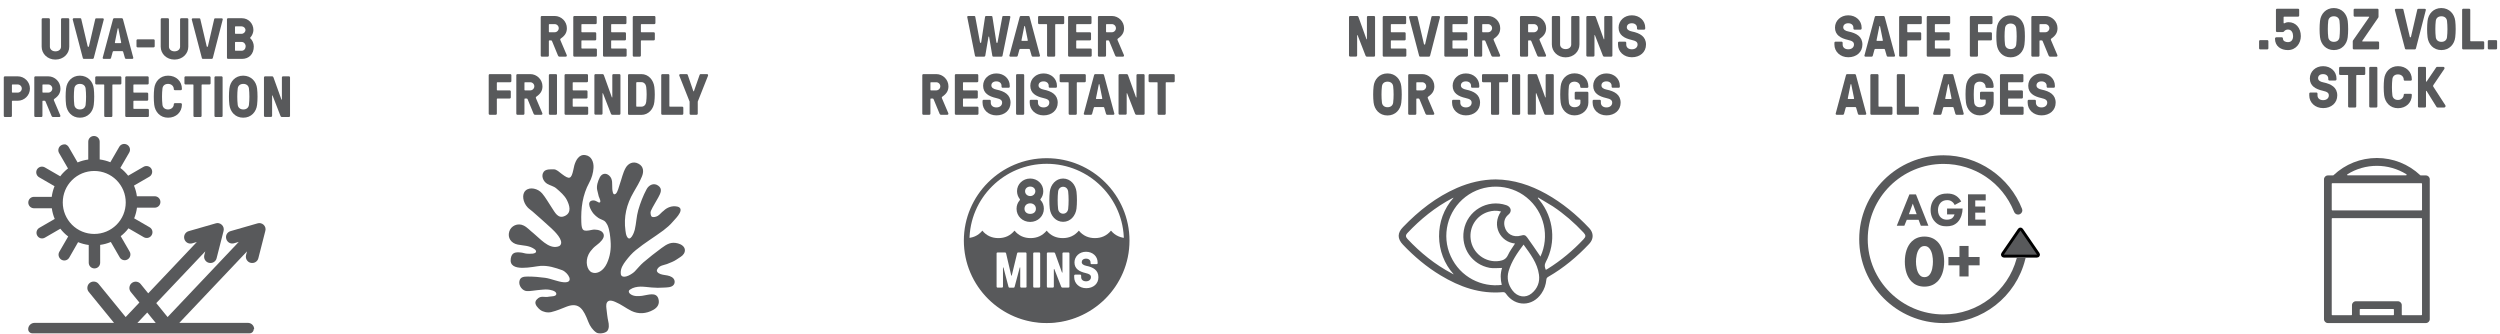 <?xml version="1.0" encoding="utf-8"?>
<!-- Generator: Adobe Illustrator 27.7.0, SVG Export Plug-In . SVG Version: 6.00 Build 0)  -->
<svg version="1.1" id="Layer_1" xmlns="http://www.w3.org/2000/svg" xmlns:xlink="http://www.w3.org/1999/xlink" x="0px" y="0px"
	 viewBox="0 0 258.08 34.43" style="enable-background:new 0 0 258.08 34.43;" xml:space="preserve">
<style type="text/css">
	.st0{fill:#58595B;}
	.st1{fill:none;stroke:#000000;stroke-width:0.3;stroke-miterlimit:10;}
</style>
<g>
	<path class="st0" d="M101.59,5.85h-0.83c-0.05,0-0.1-0.03-0.11-0.09l-0.8-3.99c-0.01-0.06,0.02-0.12,0.12-0.12h0.6
		c0.05,0,0.1,0.02,0.11,0.09l0.49,2.64c0.01,0.03,0.02,0.04,0.04,0.04h0.04c0.02,0,0.04-0.01,0.04-0.04l0.4-2.64
		c0.01-0.06,0.06-0.09,0.11-0.09h0.54c0.05,0,0.1,0.03,0.11,0.09l0.41,2.64c0.01,0.03,0.02,0.04,0.04,0.04h0.04
		c0.02,0,0.04-0.01,0.04-0.04l0.49-2.64c0.01-0.07,0.06-0.09,0.11-0.09h0.6c0.1,0,0.13,0.06,0.12,0.12l-0.81,3.99
		c-0.01,0.06-0.06,0.09-0.11,0.09h-0.83c-0.05,0-0.1-0.03-0.11-0.09l-0.33-1.95c-0.01-0.05-0.07-0.05-0.07,0l-0.33,1.95
		C101.69,5.82,101.64,5.85,101.59,5.85z"/>
	<path class="st0" d="M106.32,5.14c-0.01-0.05-0.04-0.09-0.09-0.09h-0.91c-0.05,0-0.08,0.04-0.09,0.09l-0.17,0.62
		c-0.01,0.05-0.06,0.09-0.11,0.09h-0.63c-0.1,0-0.13-0.07-0.12-0.12l1.07-3.99c0.01-0.05,0.06-0.09,0.11-0.09h0.8
		c0.05,0,0.1,0.04,0.11,0.09l1.07,3.99c0.01,0.05-0.02,0.12-0.12,0.12h-0.63c-0.05,0-0.1-0.04-0.11-0.09L106.32,5.14z M106.1,4.15
		l-0.29-1.44c-0.01-0.02-0.01-0.02-0.03-0.02h-0.01c-0.02,0-0.02,0.01-0.03,0.02l-0.29,1.44c-0.01,0.05,0.01,0.07,0.05,0.07h0.55
		C106.09,4.21,106.11,4.19,106.1,4.15z"/>
	<path class="st0" d="M108.93,2.55v3.18c0,0.07-0.05,0.12-0.12,0.12h-0.6c-0.07,0-0.12-0.05-0.12-0.12V2.55
		c0-0.04-0.02-0.06-0.06-0.06h-0.75c-0.07,0-0.12-0.05-0.12-0.12v-0.6c0-0.07,0.05-0.12,0.12-0.12h2.46c0.07,0,0.12,0.05,0.12,0.12
		v0.6c0,0.07-0.05,0.12-0.12,0.12h-0.75C108.96,2.49,108.93,2.51,108.93,2.55z"/>
	<path class="st0" d="M111.1,4.95c0,0.04,0.02,0.06,0.06,0.06h1.42c0.07,0,0.12,0.05,0.12,0.12v0.6c0,0.07-0.05,0.12-0.12,0.12h-2.2
		c-0.07,0-0.12-0.05-0.12-0.12V1.77c0-0.07,0.05-0.12,0.12-0.12h2.18c0.07,0,0.12,0.05,0.12,0.12v0.6c0,0.07-0.05,0.12-0.12,0.12
		h-1.4c-0.04,0-0.06,0.02-0.06,0.06v0.72c0,0.04,0.02,0.06,0.06,0.06h1.35c0.07,0,0.12,0.05,0.12,0.12v0.6
		c0,0.07-0.05,0.12-0.12,0.12h-1.35c-0.04,0-0.06,0.02-0.06,0.06V4.95z"/>
	<path class="st0" d="M114.24,4.17c-0.04,0-0.06,0.02-0.06,0.06v1.5c0,0.07-0.05,0.12-0.12,0.12h-0.6c-0.07,0-0.12-0.05-0.12-0.12
		V1.77c0-0.07,0.05-0.12,0.12-0.12h1.32c0.69,0,1.26,0.57,1.26,1.26c0,0.46-0.2,0.77-0.62,1.06c-0.08,0.06-0.08,0.11-0.04,0.2
		l0.64,1.5c0.04,0.09,0.01,0.18-0.11,0.18h-0.62c-0.1,0-0.14-0.05-0.17-0.12l-0.61-1.48c-0.01-0.03-0.04-0.08-0.11-0.08H114.24z
		 M114.24,2.49c-0.04,0-0.06,0.02-0.06,0.06v0.72c0,0.04,0.02,0.06,0.06,0.06h0.54c0.23,0,0.42-0.19,0.42-0.42
		c0-0.23-0.19-0.42-0.42-0.42H114.24z"/>
</g>
<g>
	<path class="st0" d="M96.11,10.17c-0.04,0-0.06,0.02-0.06,0.06v1.5c0,0.07-0.05,0.12-0.12,0.12h-0.6c-0.07,0-0.12-0.05-0.12-0.12
		V7.77c0-0.07,0.05-0.12,0.12-0.12h1.32c0.69,0,1.26,0.57,1.26,1.26c0,0.46-0.2,0.77-0.62,1.06c-0.08,0.06-0.08,0.11-0.04,0.2
		l0.64,1.5c0.04,0.09,0.01,0.18-0.11,0.18h-0.62c-0.1,0-0.14-0.05-0.17-0.12l-0.61-1.48c-0.01-0.03-0.04-0.08-0.11-0.08H96.11z
		 M96.11,8.49c-0.04,0-0.06,0.02-0.06,0.06v0.72c0,0.04,0.02,0.06,0.06,0.06h0.54c0.23,0,0.42-0.19,0.42-0.42
		c0-0.23-0.19-0.42-0.42-0.42H96.11z"/>
	<path class="st0" d="M99.41,10.95c0,0.04,0.02,0.06,0.06,0.06h1.42c0.07,0,0.12,0.05,0.12,0.12v0.6c0,0.07-0.05,0.12-0.12,0.12
		h-2.2c-0.07,0-0.12-0.05-0.12-0.12V7.77c0-0.07,0.05-0.12,0.12-0.12h2.18c0.07,0,0.12,0.05,0.12,0.12v0.6
		c0,0.07-0.05,0.12-0.12,0.12h-1.4c-0.04,0-0.06,0.02-0.06,0.06v0.72c0,0.04,0.02,0.06,0.06,0.06h1.35c0.07,0,0.12,0.05,0.12,0.12
		v0.6c0,0.07-0.05,0.12-0.12,0.12h-1.35c-0.04,0-0.06,0.02-0.06,0.06V10.95z"/>
	<path class="st0" d="M102.83,10.12c-0.75-0.17-1.34-0.5-1.34-1.27c0-0.71,0.58-1.27,1.37-1.27c0.8,0,1.38,0.56,1.38,1.27v0.09
		c0,0.07-0.05,0.12-0.12,0.12h-0.61c-0.07,0-0.12-0.05-0.12-0.12V8.85c0-0.24-0.19-0.45-0.53-0.45c-0.34,0-0.52,0.18-0.52,0.42
		c0,0.23,0.22,0.37,0.53,0.43c0.83,0.17,1.45,0.52,1.45,1.35c0,0.78-0.61,1.31-1.46,1.31c-0.83,0-1.43-0.58-1.43-1.31v-0.18
		c0-0.07,0.05-0.12,0.12-0.12h0.61c0.07,0,0.12,0.05,0.12,0.12v0.18c0,0.28,0.21,0.49,0.58,0.49c0.36,0,0.59-0.21,0.59-0.49
		C103.45,10.34,103.28,10.22,102.83,10.12z"/>
	<path class="st0" d="M105.73,11.73c0,0.07-0.05,0.12-0.12,0.12h-0.6c-0.07,0-0.12-0.05-0.12-0.12V7.77c0-0.07,0.05-0.12,0.12-0.12
		h0.6c0.07,0,0.12,0.05,0.12,0.12V11.73z"/>
	<path class="st0" d="M107.7,10.12c-0.75-0.17-1.34-0.5-1.34-1.27c0-0.71,0.58-1.27,1.37-1.27c0.8,0,1.38,0.56,1.38,1.27v0.09
		c0,0.07-0.05,0.12-0.12,0.12h-0.61c-0.07,0-0.12-0.05-0.12-0.12V8.85c0-0.24-0.19-0.45-0.53-0.45c-0.33,0-0.52,0.18-0.52,0.42
		c0,0.23,0.22,0.37,0.53,0.43c0.83,0.17,1.45,0.52,1.45,1.35c0,0.78-0.61,1.31-1.46,1.31c-0.83,0-1.43-0.58-1.43-1.31v-0.18
		c0-0.07,0.05-0.12,0.12-0.12h0.61c0.07,0,0.12,0.05,0.12,0.12v0.18c0,0.28,0.21,0.49,0.58,0.49c0.36,0,0.59-0.21,0.59-0.49
		C108.33,10.34,108.15,10.22,107.7,10.12z"/>
	<path class="st0" d="M111.16,8.55v3.18c0,0.07-0.05,0.12-0.12,0.12h-0.6c-0.07,0-0.12-0.05-0.12-0.12V8.55
		c0-0.04-0.02-0.06-0.06-0.06h-0.75c-0.07,0-0.12-0.05-0.12-0.12v-0.6c0-0.07,0.05-0.12,0.12-0.12h2.46c0.07,0,0.12,0.05,0.12,0.12
		v0.6c0,0.07-0.05,0.12-0.12,0.12h-0.75C111.18,8.49,111.16,8.51,111.16,8.55z"/>
	<path class="st0" d="M114,11.14c-0.01-0.05-0.04-0.09-0.09-0.09H113c-0.05,0-0.08,0.04-0.09,0.09l-0.17,0.62
		c-0.01,0.05-0.06,0.09-0.11,0.09H112c-0.1,0-0.13-0.07-0.12-0.12l1.07-3.99c0.01-0.05,0.06-0.09,0.11-0.09h0.8
		c0.05,0,0.1,0.04,0.11,0.09l1.07,3.99c0.01,0.05-0.02,0.12-0.12,0.12h-0.63c-0.05,0-0.1-0.04-0.11-0.09L114,11.14z M113.79,10.15
		l-0.29-1.44c-0.01-0.02-0.01-0.02-0.03-0.02h-0.01c-0.02,0-0.02,0.01-0.03,0.02l-0.29,1.44c-0.01,0.05,0.01,0.07,0.05,0.07h0.55
		C113.77,10.21,113.8,10.19,113.79,10.15z"/>
	<path class="st0" d="M117.34,11.85c-0.1,0-0.14-0.05-0.16-0.1l-0.82-2.11c-0.01-0.04-0.05-0.02-0.05,0.01v2.07
		c0,0.07-0.05,0.12-0.12,0.12h-0.6c-0.07,0-0.12-0.05-0.12-0.12V7.77c0-0.07,0.05-0.12,0.12-0.12h0.71c0.09,0,0.13,0.05,0.15,0.11
		l0.82,2.28c0.01,0.04,0.05,0.02,0.05-0.01V7.77c0-0.07,0.05-0.12,0.12-0.12h0.6c0.07,0,0.12,0.05,0.12,0.12v3.96
		c0,0.07-0.05,0.12-0.12,0.12H117.34z"/>
	<path class="st0" d="M120.34,8.55v3.18c0,0.07-0.05,0.12-0.12,0.12h-0.6c-0.07,0-0.12-0.05-0.12-0.12V8.55
		c0-0.04-0.02-0.06-0.06-0.06h-0.75c-0.07,0-0.12-0.05-0.12-0.12v-0.6c0-0.07,0.05-0.12,0.12-0.12h2.46c0.07,0,0.12,0.05,0.12,0.12
		v0.6c0,0.07-0.05,0.12-0.12,0.12h-0.75C120.36,8.49,120.34,8.51,120.34,8.55z"/>
</g>
<path class="st0" d="M108.05,16.91c-4.39,0-7.97,3.55-7.97,7.92c0,4.37,3.58,7.92,7.97,7.92s7.97-3.55,7.97-7.92
	C116.02,20.47,112.44,16.91,108.05,16.91 M108.05,33.35c-4.72,0-8.55-3.82-8.55-8.51c0-4.69,3.84-8.51,8.55-8.51
	s8.55,3.82,8.55,8.51C116.6,29.53,112.76,33.35,108.05,33.35"/>
<path class="st0" d="M106.88,19.74c0-0.27-0.22-0.48-0.53-0.48c-0.3,0-0.53,0.2-0.53,0.48c0,0.28,0.23,0.5,0.53,0.5
	C106.66,20.24,106.88,20.01,106.88,19.74 M106.94,21.55c0-0.32-0.24-0.56-0.59-0.56c-0.36,0-0.59,0.24-0.59,0.56
	s0.24,0.53,0.59,0.53C106.71,22.08,106.94,21.87,106.94,21.55 M107.76,21.55c0,0.76-0.62,1.36-1.41,1.36s-1.41-0.59-1.41-1.36
	c0-0.34,0.12-0.64,0.33-0.88c0.04-0.05,0.04-0.08-0.01-0.14c-0.17-0.22-0.27-0.5-0.27-0.8c0-0.72,0.6-1.3,1.36-1.3
	c0.76,0,1.35,0.58,1.35,1.3c0,0.3-0.09,0.58-0.27,0.8c-0.04,0.05-0.05,0.09,0,0.14C107.65,20.89,107.76,21.21,107.76,21.55"/>
<path class="st0" d="M110.27,21.56c0.06-0.54,0.06-1.24,0-1.78c-0.03-0.28-0.23-0.5-0.52-0.5c-0.29,0-0.49,0.22-0.52,0.5
	c-0.06,0.54-0.06,1.24,0,1.78c0.03,0.28,0.23,0.5,0.52,0.5C110.04,22.06,110.24,21.84,110.27,21.56 M111.13,19.8
	c0.06,0.52,0.06,1.21,0,1.73c-0.09,0.74-0.62,1.37-1.38,1.37c-0.76,0-1.29-0.62-1.38-1.37c-0.06-0.52-0.06-1.21,0-1.73
	c0.09-0.74,0.62-1.37,1.38-1.37C110.51,18.44,111.04,19.06,111.13,19.8"/>
<path class="st0" d="M112.13,29.75c-0.72,0-1.24-0.5-1.24-1.14v-0.16c0-0.06,0.05-0.1,0.1-0.1h0.52c0.06,0,0.1,0.05,0.1,0.1v0.16
	c0,0.24,0.18,0.43,0.5,0.43c0.31,0,0.51-0.18,0.51-0.43c0-0.22-0.15-0.33-0.54-0.42c-0.65-0.15-1.16-0.43-1.16-1.1
	c0-0.61,0.5-1.1,1.19-1.1c0.7,0,1.2,0.48,1.2,1.1v0.08c0,0.06-0.05,0.1-0.11,0.1h-0.52c-0.06,0-0.1-0.05-0.1-0.1v-0.08
	c0-0.21-0.17-0.39-0.46-0.39c-0.29,0-0.45,0.16-0.45,0.36c0,0.2,0.19,0.32,0.46,0.38c0.72,0.14,1.26,0.45,1.26,1.17
	C113.4,29.29,112.87,29.75,112.13,29.75 M110.4,29.59c0,0.06-0.05,0.1-0.1,0.1h-0.61c-0.09,0-0.12-0.05-0.14-0.09l-0.71-1.82
	c-0.01-0.03-0.05-0.02-0.05,0.01v1.8c0,0.06-0.05,0.1-0.1,0.1h-0.52c-0.06,0-0.1-0.05-0.1-0.1v-3.43c0-0.06,0.05-0.1,0.1-0.1h0.62
	c0.08,0,0.11,0.05,0.13,0.09l0.71,1.98c0.01,0.03,0.05,0.02,0.05-0.01v-1.96c0-0.06,0.05-0.1,0.1-0.1h0.52c0.06,0,0.1,0.05,0.1,0.1
	V29.59z M107.38,29.59c0,0.06-0.05,0.1-0.1,0.1h-0.52c-0.06,0-0.1-0.05-0.1-0.1v-3.43c0-0.06,0.05-0.1,0.1-0.1h0.52
	c0.06,0,0.1,0.05,0.1,0.1V29.59z M105.98,29.59c0,0.06-0.05,0.1-0.1,0.1h-0.46c-0.06,0-0.1-0.05-0.1-0.1v-1.96
	c0-0.03-0.04-0.04-0.05-0.01l-0.53,1.99c-0.01,0.06-0.05,0.09-0.11,0.09h-0.41c-0.06,0-0.09-0.03-0.11-0.09l-0.52-1.99
	c-0.01-0.03-0.05-0.02-0.05,0.01v1.96c0,0.06-0.05,0.1-0.1,0.1h-0.46c-0.06,0-0.1-0.05-0.1-0.1v-3.43c0-0.06,0.05-0.1,0.1-0.1h0.77
	c0.06,0,0.09,0.03,0.11,0.09l0.53,2.28c0.01,0.04,0.05,0.04,0.06,0l0.55-2.28c0.01-0.06,0.05-0.09,0.11-0.09h0.76
	c0.06,0,0.1,0.05,0.1,0.1V29.59z M114.69,23.81c-0.44,0.53-1,0.77-1.66,0.77c-0.66,0-1.22-0.24-1.66-0.77
	c-0.44,0.53-1,0.77-1.66,0.77c-0.66,0-1.23-0.24-1.66-0.77c-0.44,0.53-1,0.77-1.66,0.77c-0.66,0-1.22-0.24-1.66-0.77
	c-0.44,0.53-1,0.77-1.66,0.77s-1.23-0.24-1.66-0.77c-0.44,0.54-1.02,0.77-1.7,0.77c-0.11,3,1.46,6.1,4.38,7.7
	c3.06,1.68,6.86,1.26,9.5-1.12c1.24-1.12,2.08-2.5,2.52-4.12c0.22-0.8,0.31-1.62,0.28-2.45C115.71,24.57,115.13,24.34,114.69,23.81"
	/>
<g>
	<path class="st0" d="M141.13,5.85c-0.1,0-0.14-0.05-0.16-0.1l-0.82-2.11c-0.01-0.04-0.05-0.02-0.05,0.01v2.07
		c0,0.07-0.05,0.12-0.12,0.12h-0.6c-0.07,0-0.12-0.05-0.12-0.12V1.77c0-0.07,0.05-0.12,0.12-0.12h0.71c0.09,0,0.13,0.05,0.15,0.11
		l0.82,2.28c0.01,0.04,0.05,0.02,0.05-0.01V1.77c0-0.07,0.05-0.12,0.12-0.12h0.6c0.07,0,0.12,0.05,0.12,0.12v3.96
		c0,0.07-0.05,0.12-0.12,0.12H141.13z"/>
	<path class="st0" d="M143.58,4.95c0,0.04,0.02,0.06,0.06,0.06h1.42c0.07,0,0.12,0.05,0.12,0.12v0.6c0,0.07-0.05,0.12-0.12,0.12
		h-2.2c-0.07,0-0.12-0.05-0.12-0.12V1.77c0-0.07,0.05-0.12,0.12-0.12h2.18c0.07,0,0.12,0.05,0.12,0.12v0.6
		c0,0.07-0.05,0.12-0.12,0.12h-1.4c-0.04,0-0.06,0.02-0.06,0.06v0.72c0,0.04,0.02,0.06,0.06,0.06h1.35c0.07,0,0.12,0.05,0.12,0.12
		v0.6c0,0.07-0.05,0.12-0.12,0.12h-1.35c-0.04,0-0.06,0.02-0.06,0.06V4.95z"/>
	<path class="st0" d="M147.63,5.76c-0.02,0.06-0.06,0.09-0.11,0.09h-0.91c-0.05,0-0.1-0.03-0.11-0.09l-1.04-3.96
		c-0.02-0.06,0.02-0.14,0.11-0.14h0.66c0.05,0,0.1,0.02,0.11,0.09l0.66,2.81c0.01,0.02,0.02,0.04,0.04,0.04h0.04
		c0.02,0,0.04-0.02,0.04-0.04l0.65-2.81c0.01-0.07,0.06-0.09,0.11-0.09h0.66c0.1,0,0.13,0.08,0.11,0.14L147.63,5.76z"/>
	<path class="st0" d="M149.94,4.95c0,0.04,0.02,0.06,0.06,0.06h1.42c0.07,0,0.12,0.05,0.12,0.12v0.6c0,0.07-0.05,0.12-0.12,0.12
		h-2.2c-0.07,0-0.12-0.05-0.12-0.12V1.77c0-0.07,0.05-0.12,0.12-0.12h2.18c0.07,0,0.12,0.05,0.12,0.12v0.6
		c0,0.07-0.05,0.12-0.12,0.12H150c-0.04,0-0.06,0.02-0.06,0.06v0.72c0,0.04,0.02,0.06,0.06,0.06h1.35c0.07,0,0.12,0.05,0.12,0.12
		v0.6c0,0.07-0.05,0.12-0.12,0.12H150c-0.04,0-0.06,0.02-0.06,0.06V4.95z"/>
	<path class="st0" d="M153.07,4.17c-0.04,0-0.06,0.02-0.06,0.06v1.5c0,0.07-0.05,0.12-0.12,0.12h-0.6c-0.07,0-0.12-0.05-0.12-0.12
		V1.77c0-0.07,0.05-0.12,0.12-0.12h1.32c0.69,0,1.26,0.57,1.26,1.26c0,0.46-0.2,0.77-0.62,1.06c-0.08,0.06-0.08,0.11-0.04,0.2
		l0.64,1.5c0.04,0.09,0.01,0.18-0.11,0.18h-0.62c-0.1,0-0.14-0.05-0.17-0.12l-0.61-1.48c-0.01-0.03-0.04-0.08-0.11-0.08H153.07z
		 M153.07,2.49c-0.04,0-0.06,0.02-0.06,0.06v0.72c0,0.04,0.02,0.06,0.06,0.06h0.54c0.23,0,0.42-0.19,0.42-0.42
		c0-0.23-0.19-0.42-0.42-0.42H153.07z"/>
	<path class="st0" d="M157.81,4.17c-0.04,0-0.06,0.02-0.06,0.06v1.5c0,0.07-0.05,0.12-0.12,0.12h-0.6c-0.07,0-0.12-0.05-0.12-0.12
		V1.77c0-0.07,0.05-0.12,0.12-0.12h1.32c0.69,0,1.26,0.57,1.26,1.26c0,0.46-0.2,0.77-0.62,1.06c-0.08,0.06-0.08,0.11-0.04,0.2
		l0.64,1.5c0.04,0.09,0.01,0.18-0.11,0.18h-0.62c-0.1,0-0.14-0.05-0.17-0.12l-0.61-1.48c-0.01-0.03-0.04-0.08-0.11-0.08H157.81z
		 M157.81,2.49c-0.04,0-0.06,0.02-0.06,0.06v0.72c0,0.04,0.02,0.06,0.06,0.06h0.54c0.23,0,0.42-0.19,0.42-0.42
		c0-0.23-0.19-0.42-0.42-0.42H157.81z"/>
	<path class="st0" d="M163.05,4.59c0,0.73-0.6,1.33-1.43,1.33c-0.82,0-1.42-0.6-1.42-1.33V1.77c0-0.07,0.05-0.12,0.12-0.12h0.61
		c0.07,0,0.12,0.05,0.12,0.12v2.82c0,0.26,0.22,0.48,0.57,0.48c0.37,0,0.58-0.22,0.58-0.48V1.77c0-0.07,0.05-0.12,0.12-0.12h0.61
		c0.07,0,0.12,0.05,0.12,0.12V4.59z"/>
	<path class="st0" d="M165.63,5.85c-0.1,0-0.14-0.05-0.16-0.1l-0.82-2.11c-0.01-0.04-0.05-0.02-0.05,0.01v2.07
		c0,0.07-0.05,0.12-0.12,0.12h-0.6c-0.07,0-0.12-0.05-0.12-0.12V1.77c0-0.07,0.05-0.12,0.12-0.12h0.71c0.09,0,0.13,0.05,0.15,0.11
		l0.82,2.28c0.01,0.04,0.05,0.02,0.05-0.01V1.77c0-0.07,0.05-0.12,0.12-0.12h0.6c0.07,0,0.12,0.05,0.12,0.12v3.96
		c0,0.07-0.05,0.12-0.12,0.12H165.63z"/>
	<path class="st0" d="M168.43,4.12c-0.75-0.17-1.34-0.5-1.34-1.27c0-0.71,0.58-1.27,1.37-1.27c0.8,0,1.38,0.56,1.38,1.27v0.09
		c0,0.07-0.05,0.12-0.12,0.12h-0.61c-0.07,0-0.12-0.05-0.12-0.12V2.85c0-0.24-0.19-0.45-0.53-0.45c-0.34,0-0.52,0.18-0.52,0.42
		c0,0.23,0.22,0.37,0.53,0.43c0.83,0.17,1.45,0.52,1.45,1.35c0,0.78-0.61,1.31-1.46,1.31c-0.83,0-1.43-0.58-1.43-1.31V4.42
		c0-0.07,0.05-0.12,0.12-0.12h0.61c0.07,0,0.12,0.05,0.12,0.12V4.6c0,0.28,0.21,0.49,0.58,0.49c0.36,0,0.59-0.21,0.59-0.49
		C169.05,4.34,168.88,4.22,168.43,4.12z"/>
</g>
<g>
	<path class="st0" d="M144.66,8.91c0.06,0.5,0.06,1.18,0,1.68c-0.08,0.72-0.6,1.33-1.43,1.33c-0.83,0-1.34-0.61-1.43-1.33
		c-0.06-0.5-0.06-1.17,0-1.68c0.08-0.72,0.6-1.33,1.43-1.33C144.06,7.58,144.58,8.19,144.66,8.91z M143.82,10.59
		c0.06-0.5,0.06-1.17,0-1.68c-0.03-0.26-0.22-0.48-0.58-0.48c-0.37,0-0.55,0.22-0.58,0.48c-0.06,0.5-0.06,1.18,0,1.68
		c0.03,0.26,0.22,0.48,0.58,0.48C143.6,11.07,143.79,10.85,143.82,10.59z"/>
	<path class="st0" d="M146.27,10.17c-0.04,0-0.06,0.02-0.06,0.06v1.5c0,0.07-0.05,0.12-0.12,0.12h-0.6c-0.07,0-0.12-0.05-0.12-0.12
		V7.77c0-0.07,0.05-0.12,0.12-0.12h1.32c0.69,0,1.26,0.57,1.26,1.26c0,0.46-0.2,0.77-0.62,1.06c-0.08,0.06-0.08,0.11-0.04,0.2
		l0.64,1.5c0.04,0.09,0.01,0.18-0.11,0.18h-0.62c-0.1,0-0.14-0.05-0.17-0.12l-0.61-1.48c-0.01-0.03-0.04-0.08-0.11-0.08H146.27z
		 M146.27,8.49c-0.04,0-0.06,0.02-0.06,0.06v0.72c0,0.04,0.02,0.06,0.06,0.06h0.54c0.23,0,0.42-0.19,0.42-0.42
		c0-0.23-0.19-0.42-0.42-0.42H146.27z"/>
	<path class="st0" d="M151.3,10.12c-0.75-0.17-1.34-0.5-1.34-1.27c0-0.71,0.58-1.27,1.37-1.27c0.8,0,1.38,0.56,1.38,1.27v0.09
		c0,0.07-0.05,0.12-0.12,0.12h-0.61c-0.07,0-0.12-0.05-0.12-0.12V8.85c0-0.24-0.19-0.45-0.53-0.45c-0.34,0-0.52,0.18-0.52,0.42
		c0,0.23,0.22,0.37,0.53,0.43c0.83,0.17,1.45,0.52,1.45,1.35c0,0.78-0.61,1.31-1.46,1.31c-0.83,0-1.43-0.58-1.43-1.31v-0.18
		c0-0.07,0.05-0.12,0.12-0.12h0.61c0.07,0,0.12,0.05,0.12,0.12v0.18c0,0.28,0.21,0.49,0.58,0.49c0.36,0,0.59-0.21,0.59-0.49
		C151.92,10.34,151.75,10.22,151.3,10.12z"/>
	<path class="st0" d="M154.76,8.55v3.18c0,0.07-0.05,0.12-0.12,0.12h-0.6c-0.07,0-0.12-0.05-0.12-0.12V8.55
		c0-0.04-0.02-0.06-0.06-0.06h-0.75c-0.07,0-0.12-0.05-0.12-0.12v-0.6c0-0.07,0.05-0.12,0.12-0.12h2.46c0.07,0,0.12,0.05,0.12,0.12
		v0.6c0,0.07-0.05,0.12-0.12,0.12h-0.75C154.78,8.49,154.76,8.51,154.76,8.55z"/>
	<path class="st0" d="M156.93,11.73c0,0.07-0.05,0.12-0.12,0.12h-0.6c-0.07,0-0.12-0.05-0.12-0.12V7.77c0-0.07,0.05-0.12,0.12-0.12
		h0.6c0.07,0,0.12,0.05,0.12,0.12V11.73z"/>
	<path class="st0" d="M159.58,11.85c-0.1,0-0.14-0.05-0.16-0.1l-0.82-2.11c-0.01-0.04-0.05-0.02-0.05,0.01v2.07
		c0,0.07-0.05,0.12-0.12,0.12h-0.6c-0.07,0-0.12-0.05-0.12-0.12V7.77c0-0.07,0.05-0.12,0.12-0.12h0.71c0.09,0,0.13,0.05,0.15,0.11
		l0.82,2.28c0.01,0.04,0.05,0.02,0.05-0.01V7.77c0-0.07,0.05-0.12,0.12-0.12h0.6c0.07,0,0.12,0.05,0.12,0.12v3.96
		c0,0.07-0.05,0.12-0.12,0.12H159.58z"/>
	<path class="st0" d="M163.15,10.34c0-0.04-0.02-0.06-0.06-0.06h-0.41c-0.07,0-0.12-0.05-0.12-0.12V9.59c0-0.07,0.05-0.12,0.12-0.12
		h1.17c0.07,0,0.12,0.05,0.12,0.12v1.01c0,0.72-0.61,1.31-1.43,1.31c-0.83,0-1.34-0.61-1.43-1.33c-0.06-0.5-0.06-1.17,0-1.68
		c0.08-0.72,0.6-1.33,1.43-1.33c0.83,0,1.43,0.57,1.43,1.37v0.01c0,0.06-0.05,0.12-0.12,0.12h-0.6c-0.07,0-0.12-0.05-0.12-0.12V8.95
		c0-0.25-0.21-0.52-0.59-0.52c-0.37,0-0.55,0.22-0.58,0.48c-0.06,0.5-0.06,1.18,0,1.68c0.03,0.26,0.22,0.48,0.58,0.48
		c0.36,0,0.61-0.2,0.61-0.47V10.34z"/>
	<path class="st0" d="M165.81,10.12c-0.75-0.17-1.34-0.5-1.34-1.27c0-0.71,0.58-1.27,1.37-1.27c0.8,0,1.38,0.56,1.38,1.27v0.09
		c0,0.07-0.05,0.12-0.12,0.12h-0.61c-0.07,0-0.12-0.05-0.12-0.12V8.85c0-0.24-0.19-0.45-0.53-0.45c-0.34,0-0.52,0.18-0.52,0.42
		c0,0.23,0.22,0.37,0.53,0.43c0.83,0.17,1.45,0.52,1.45,1.35c0,0.78-0.61,1.31-1.46,1.31c-0.83,0-1.43-0.58-1.43-1.31v-0.18
		c0-0.07,0.05-0.12,0.12-0.12h0.61c0.07,0,0.12,0.05,0.12,0.12v0.18c0,0.28,0.21,0.49,0.58,0.49c0.36,0,0.59-0.21,0.59-0.49
		C166.43,10.34,166.26,10.22,165.81,10.12z"/>
</g>
<path class="st0" d="M157.28,25.25c-0.65,0.86-1.24,1.72-1.54,2.73c-0.21,0.73-0.06,1.41,0.4,2.01c0.51,0.68,1.35,0.81,1.97,0.3
	c0.61-0.5,0.87-1.18,0.76-1.94C158.71,27.16,157.98,26.22,157.28,25.25 M158.79,20.39c-0.01,0.02-0.03,0.04-0.04,0.05
	c0.06,0.08,0.12,0.15,0.18,0.23c1.47,1.8,1.74,4.36,0.64,6.39c-0.16,0.3-0.11,0.52,0.01,0.8c0.08-0.04,0.14-0.08,0.21-0.12
	c1.36-0.85,2.58-1.87,3.68-3.04c0.25-0.26,0.25-0.42,0.01-0.68c-0.96-1.03-2.01-1.94-3.18-2.72
	C159.8,20.99,159.29,20.7,158.79,20.39 M150.07,28.32c-1.97-2.16-2.06-5.64-0.01-7.91c-0.06,0.02-0.1,0.03-0.13,0.05
	c-1.77,0.93-3.3,2.17-4.66,3.62c-0.18,0.19-0.17,0.38,0.02,0.58c1.34,1.43,2.85,2.65,4.59,3.57
	C149.93,28.27,149.99,28.29,150.07,28.32 M154.95,21.83c-0.45-0.12-0.89-0.09-1.32,0.04c-1.22,0.38-1.97,1.55-1.81,2.82
	c0.17,1.44,1.53,2.47,2.96,2.25c0.4-0.06,0.7-0.2,0.89-0.61c0.19-0.42,0.48-0.79,0.73-1.19C154.88,24.99,153.95,23.28,154.95,21.83
	 M155.06,27.66c-0.46,0-0.88,0.06-1.28-0.01c-1.82-0.34-2.97-2.02-2.67-3.85c0.34-2.05,2.43-3.28,4.39-2.62
	c0.49,0.17,0.62,0.65,0.21,0.98c-0.37,0.3-0.5,0.74-0.39,1.21c0.18,0.79,0.91,1.18,1.69,0.95c0.31-0.09,0.46-0.07,0.65,0.2
	c0.43,0.59,0.84,1.2,1.25,1.8c0.04,0.05,0.07,0.11,0.11,0.17c0.96-2.05,0.44-4.6-1.43-6.11c-1.8-1.46-4.45-1.49-6.3-0.06
	c-1.87,1.44-2.51,3.99-1.53,6.13c1,2.19,3.21,3.22,5.27,2.96C154.89,28.84,154.87,28.27,155.06,27.66 M154.4,18.52
	c1.87,0.02,3.59,0.59,5.21,1.49c1.68,0.94,3.14,2.15,4.45,3.54c0.47,0.5,0.47,1.12,0,1.62c-1.25,1.33-2.64,2.49-4.22,3.4
	c-0.14,0.08-0.2,0.16-0.21,0.33c-0.05,0.5-0.21,0.97-0.5,1.39c-0.93,1.38-2.7,1.4-3.66,0.04c-0.09-0.13-0.17-0.18-0.33-0.17
	c-2.35,0.21-4.45-0.54-6.42-1.73c-1.45-0.87-2.73-1.95-3.89-3.17c-0.59-0.62-0.59-1.21,0.01-1.82c1.62-1.68,3.42-3.1,5.57-4.04
	C151.68,18.85,153.01,18.53,154.4,18.52"/>
<g>
	<path class="st0" d="M190.77,4.12c-0.75-0.17-1.34-0.5-1.34-1.27c0-0.71,0.58-1.27,1.37-1.27c0.8,0,1.38,0.56,1.38,1.27v0.09
		c0,0.07-0.05,0.12-0.12,0.12h-0.61c-0.07,0-0.12-0.05-0.12-0.12V2.85c0-0.24-0.19-0.45-0.53-0.45c-0.33,0-0.52,0.18-0.52,0.42
		c0,0.23,0.22,0.37,0.53,0.43c0.83,0.17,1.45,0.52,1.45,1.35c0,0.78-0.61,1.31-1.46,1.31c-0.83,0-1.43-0.58-1.43-1.31V4.42
		c0-0.07,0.05-0.12,0.12-0.12h0.61c0.07,0,0.12,0.05,0.12,0.12V4.6c0,0.28,0.21,0.49,0.58,0.49c0.36,0,0.59-0.21,0.59-0.49
		C191.39,4.34,191.22,4.22,190.77,4.12z"/>
	<path class="st0" d="M194.59,5.14c-0.01-0.05-0.04-0.09-0.09-0.09h-0.91c-0.05,0-0.08,0.04-0.09,0.09l-0.17,0.62
		c-0.01,0.05-0.06,0.09-0.11,0.09h-0.63c-0.1,0-0.13-0.07-0.12-0.12l1.07-3.99c0.01-0.05,0.06-0.09,0.11-0.09h0.8
		c0.05,0,0.1,0.04,0.11,0.09l1.07,3.99c0.01,0.05-0.02,0.12-0.12,0.12h-0.63c-0.05,0-0.1-0.04-0.11-0.09L194.59,5.14z M194.37,4.15
		l-0.29-1.44c-0.01-0.02-0.01-0.02-0.03-0.02h-0.01c-0.02,0-0.02,0.01-0.03,0.02l-0.29,1.44c-0.01,0.05,0.01,0.07,0.05,0.07h0.55
		C194.36,4.21,194.38,4.19,194.37,4.15z"/>
	<path class="st0" d="M196.89,4.23v1.5c0,0.07-0.05,0.12-0.12,0.12h-0.6c-0.07,0-0.12-0.05-0.12-0.12V1.77
		c0-0.07,0.05-0.12,0.12-0.12h2.1c0.07,0,0.12,0.05,0.12,0.12v0.6c0,0.07-0.05,0.12-0.12,0.12h-1.32c-0.04,0-0.06,0.02-0.06,0.06
		v0.72c0,0.04,0.02,0.06,0.06,0.06h1.26c0.07,0,0.12,0.05,0.12,0.12v0.6c0,0.07-0.05,0.12-0.12,0.12h-1.26
		C196.92,4.17,196.89,4.19,196.89,4.23z"/>
	<path class="st0" d="M199.74,4.95c0,0.04,0.02,0.06,0.06,0.06h1.42c0.07,0,0.12,0.05,0.12,0.12v0.6c0,0.07-0.05,0.12-0.12,0.12
		h-2.2c-0.07,0-0.12-0.05-0.12-0.12V1.77c0-0.07,0.05-0.12,0.12-0.12h2.18c0.07,0,0.12,0.05,0.12,0.12v0.6
		c0,0.07-0.05,0.12-0.12,0.12h-1.4c-0.04,0-0.06,0.02-0.06,0.06v0.72c0,0.04,0.02,0.06,0.06,0.06h1.35c0.07,0,0.12,0.05,0.12,0.12
		v0.6c0,0.07-0.05,0.12-0.12,0.12h-1.35c-0.04,0-0.06,0.02-0.06,0.06V4.95z"/>
	<path class="st0" d="M204.19,4.23v1.5c0,0.07-0.05,0.12-0.12,0.12h-0.6c-0.07,0-0.12-0.05-0.12-0.12V1.77
		c0-0.07,0.05-0.12,0.12-0.12h2.1c0.07,0,0.12,0.05,0.12,0.12v0.6c0,0.07-0.05,0.12-0.12,0.12h-1.32c-0.04,0-0.06,0.02-0.06,0.06
		v0.72c0,0.04,0.02,0.06,0.06,0.06h1.26c0.07,0,0.12,0.05,0.12,0.12v0.6c0,0.07-0.05,0.12-0.12,0.12h-1.26
		C204.22,4.17,204.19,4.19,204.19,4.23z"/>
	<path class="st0" d="M208.99,2.91c0.06,0.5,0.06,1.18,0,1.68c-0.08,0.72-0.6,1.33-1.43,1.33c-0.83,0-1.34-0.61-1.43-1.33
		c-0.06-0.5-0.06-1.17,0-1.68c0.08-0.72,0.6-1.33,1.43-1.33C208.39,1.58,208.9,2.19,208.99,2.91z M208.14,4.59
		c0.06-0.5,0.06-1.17,0-1.68c-0.03-0.26-0.22-0.48-0.58-0.48c-0.37,0-0.55,0.22-0.58,0.48c-0.06,0.5-0.06,1.18,0,1.68
		c0.03,0.26,0.22,0.48,0.58,0.48C207.93,5.07,208.11,4.85,208.14,4.59z"/>
	<path class="st0" d="M210.6,4.17c-0.04,0-0.06,0.02-0.06,0.06v1.5c0,0.07-0.05,0.12-0.12,0.12h-0.6c-0.07,0-0.12-0.05-0.12-0.12
		V1.77c0-0.07,0.05-0.12,0.12-0.12h1.32c0.69,0,1.26,0.57,1.26,1.26c0,0.46-0.2,0.77-0.62,1.06c-0.08,0.06-0.08,0.11-0.04,0.2
		l0.64,1.5c0.04,0.09,0.01,0.18-0.11,0.18h-0.62c-0.1,0-0.14-0.05-0.17-0.12l-0.61-1.48c-0.01-0.03-0.04-0.08-0.11-0.08H210.6z
		 M210.6,2.49c-0.04,0-0.06,0.02-0.06,0.06v0.72c0,0.04,0.02,0.06,0.06,0.06h0.54c0.23,0,0.42-0.19,0.42-0.42
		c0-0.23-0.19-0.42-0.42-0.42H210.6z"/>
</g>
<g>
	<path class="st0" d="M191.62,11.14c-0.01-0.05-0.04-0.09-0.09-0.09h-0.91c-0.05,0-0.08,0.04-0.09,0.09l-0.17,0.62
		c-0.01,0.05-0.06,0.09-0.11,0.09h-0.63c-0.1,0-0.13-0.07-0.12-0.12l1.07-3.99c0.01-0.05,0.06-0.09,0.11-0.09h0.8
		c0.05,0,0.1,0.04,0.11,0.09l1.07,3.99c0.01,0.05-0.02,0.12-0.12,0.12h-0.63c-0.05,0-0.1-0.04-0.11-0.09L191.62,11.14z M191.4,10.15
		l-0.29-1.44c-0.01-0.02-0.01-0.02-0.03-0.02h-0.01c-0.02,0-0.02,0.01-0.03,0.02l-0.29,1.44c-0.01,0.05,0.01,0.07,0.05,0.07h0.55
		C191.39,10.21,191.41,10.19,191.4,10.15z"/>
	<path class="st0" d="M193.92,10.95c0,0.04,0.02,0.06,0.06,0.06h1.26c0.07,0,0.12,0.05,0.12,0.12v0.6c0,0.07-0.05,0.12-0.12,0.12
		h-2.04c-0.07,0-0.12-0.05-0.12-0.12V7.77c0-0.07,0.05-0.12,0.12-0.12h0.6c0.07,0,0.12,0.05,0.12,0.12V10.95z"/>
	<path class="st0" d="M196.65,10.95c0,0.04,0.02,0.06,0.06,0.06h1.26c0.07,0,0.12,0.05,0.12,0.12v0.6c0,0.07-0.05,0.12-0.12,0.12
		h-2.04c-0.07,0-0.12-0.05-0.12-0.12V7.77c0-0.07,0.05-0.12,0.12-0.12h0.6c0.07,0,0.12,0.05,0.12,0.12V10.95z"/>
	<path class="st0" d="M201.68,11.14c-0.01-0.05-0.04-0.09-0.09-0.09h-0.91c-0.05,0-0.08,0.04-0.09,0.09l-0.17,0.62
		c-0.01,0.05-0.06,0.09-0.11,0.09h-0.63c-0.1,0-0.13-0.07-0.12-0.12l1.07-3.99c0.01-0.05,0.06-0.09,0.11-0.09h0.8
		c0.05,0,0.1,0.04,0.11,0.09l1.07,3.99c0.01,0.05-0.02,0.12-0.12,0.12h-0.63c-0.05,0-0.1-0.04-0.11-0.09L201.68,11.14z
		 M201.46,10.15l-0.29-1.44c-0.01-0.02-0.01-0.02-0.03-0.02h-0.01c-0.02,0-0.02,0.01-0.03,0.02l-0.29,1.44
		c-0.01,0.05,0.01,0.07,0.05,0.07h0.55C201.45,10.21,201.47,10.19,201.46,10.15z"/>
	<path class="st0" d="M204.99,10.34c0-0.04-0.02-0.06-0.06-0.06h-0.41c-0.07,0-0.12-0.05-0.12-0.12V9.59c0-0.07,0.05-0.12,0.12-0.12
		h1.17c0.07,0,0.12,0.05,0.12,0.12v1.01c0,0.72-0.61,1.31-1.43,1.31c-0.83,0-1.34-0.61-1.43-1.33c-0.06-0.5-0.06-1.17,0-1.68
		c0.08-0.72,0.6-1.33,1.43-1.33c0.83,0,1.43,0.57,1.43,1.37v0.01c0,0.06-0.05,0.12-0.12,0.12h-0.6c-0.07,0-0.12-0.05-0.12-0.12V8.95
		c0-0.25-0.21-0.52-0.59-0.52c-0.37,0-0.55,0.22-0.58,0.48c-0.06,0.5-0.06,1.18,0,1.68c0.03,0.26,0.22,0.48,0.58,0.48
		c0.36,0,0.61-0.2,0.61-0.47V10.34z"/>
	<path class="st0" d="M207.3,10.95c0,0.04,0.02,0.06,0.06,0.06h1.42c0.07,0,0.12,0.05,0.12,0.12v0.6c0,0.07-0.05,0.12-0.12,0.12
		h-2.2c-0.07,0-0.12-0.05-0.12-0.12V7.77c0-0.07,0.05-0.12,0.12-0.12h2.18c0.07,0,0.12,0.05,0.12,0.12v0.6
		c0,0.07-0.05,0.12-0.12,0.12h-1.4c-0.04,0-0.06,0.02-0.06,0.06v0.72c0,0.04,0.02,0.06,0.06,0.06h1.35c0.07,0,0.12,0.05,0.12,0.12
		v0.6c0,0.07-0.05,0.12-0.12,0.12h-1.35c-0.04,0-0.06,0.02-0.06,0.06V10.95z"/>
	<path class="st0" d="M210.72,10.12c-0.75-0.17-1.34-0.5-1.34-1.27c0-0.71,0.58-1.27,1.37-1.27c0.8,0,1.38,0.56,1.38,1.27v0.09
		c0,0.07-0.05,0.12-0.12,0.12h-0.61c-0.07,0-0.12-0.05-0.12-0.12V8.85c0-0.24-0.19-0.45-0.53-0.45c-0.33,0-0.52,0.18-0.52,0.42
		c0,0.23,0.22,0.37,0.53,0.43c0.83,0.17,1.45,0.52,1.45,1.35c0,0.78-0.61,1.31-1.46,1.31c-0.83,0-1.43-0.58-1.43-1.31v-0.18
		c0-0.07,0.05-0.12,0.12-0.12h0.61c0.07,0,0.12,0.05,0.12,0.12v0.18c0,0.28,0.21,0.49,0.58,0.49c0.36,0,0.59-0.21,0.59-0.49
		C211.34,10.34,211.17,10.22,210.72,10.12z"/>
</g>
<path class="st0" d="M197.86,22.11l-0.4-1.09l-0.4,1.09H197.86z M198.06,22.69h-1.22l-0.25,0.61h-0.78l1.3-3.23h0.68l1.28,3.23
	h-0.78L198.06,22.69z"/>
<path class="st0" d="M201,21.53h1.6v0.03c0,0.39-0.14,0.99-0.5,1.36c-0.36,0.37-0.77,0.44-1.15,0.44c-0.39,0-0.8-0.06-1.18-0.45
	c-0.19-0.19-0.47-0.59-0.47-1.23c0-0.53,0.19-0.95,0.46-1.23c0.4-0.41,0.89-0.47,1.27-0.47c0.27,0,0.61,0.04,0.91,0.24
	c0.22,0.15,0.41,0.37,0.52,0.58l-0.67,0.36c-0.06-0.13-0.16-0.26-0.29-0.35c-0.14-0.11-0.31-0.15-0.49-0.15
	c-0.3,0-0.51,0.1-0.67,0.26c-0.18,0.19-0.28,0.46-0.28,0.77c0,0.37,0.14,0.61,0.27,0.74c0.19,0.19,0.41,0.25,0.65,0.25
	c0.32,0,0.49-0.11,0.56-0.17c0.02-0.02,0.17-0.15,0.23-0.38H201V21.53z"/>
<polygon class="st0" points="204.99,20.69 203.91,20.69 203.91,21.32 204.93,21.32 204.93,21.95 203.91,21.95 203.91,22.67 
	204.99,22.67 204.99,23.3 203.16,23.3 203.16,20.06 204.99,20.06 "/>
<path class="st0" d="M198.21,25.59c-0.36,0.36-0.42,1.07-0.42,1.42c0,0.38,0.07,1.08,0.42,1.42c0.13,0.13,0.27,0.18,0.46,0.18
	c0.19,0,0.33-0.06,0.46-0.18c0.35-0.34,0.41-1.04,0.41-1.42c0-0.35-0.05-1.06-0.41-1.42c-0.13-0.13-0.27-0.19-0.46-0.19
	C198.48,25.4,198.34,25.46,198.21,25.59 M199.99,29.08c-0.29,0.28-0.72,0.51-1.33,0.51c-0.59,0-1.02-0.22-1.31-0.51
	c-0.48-0.47-0.71-1.22-0.71-2.07c0-0.85,0.23-1.61,0.71-2.08c0.3-0.29,0.72-0.51,1.31-0.51c0.61,0,1.04,0.23,1.33,0.51
	c0.48,0.47,0.71,1.22,0.71,2.08C200.7,27.86,200.47,28.61,199.99,29.08"/>
<polygon class="st0" points="201.14,26.53 202.28,26.53 202.28,25.39 203.22,25.39 203.22,26.53 204.36,26.53 204.36,27.39 
	203.22,27.39 203.22,28.54 202.28,28.54 202.28,27.39 201.14,27.39 "/>
<path class="st0" d="M206.74,26.2l1.71-2.49c0.06-0.09,0.19-0.09,0.25,0l1.71,2.49c0.07,0.1,0,0.24-0.12,0.24h-3.43
	C206.74,26.43,206.67,26.3,206.74,26.2"/>
<path class="st1" d="M206.74,26.2l1.71-2.49c0.06-0.09,0.19-0.09,0.25,0l1.71,2.49c0.07,0.1,0,0.24-0.12,0.24h-3.43
	C206.74,26.43,206.67,26.3,206.74,26.2z"/>
<path class="st0" d="M208.21,26.58l-0.03,0.11c-0.91,3.39-4.02,5.77-7.55,5.77c-4.31,0-7.82-3.49-7.82-7.77
	c0-4.28,3.51-7.77,7.82-7.77c3.21,0,6.05,1.92,7.26,4.88l0.04,0.09h0c0.07,0.15,0.22,0.26,0.4,0.26c0.24,0,0.44-0.2,0.44-0.44
	c0-0.05-0.01-0.1-0.03-0.15l0,0c0,0,0,0,0,0c0,0,0,0,0,0c-1.3-3.31-4.54-5.53-8.11-5.53c-4.8,0-8.7,3.89-8.7,8.66
	c0,4.78,3.9,8.66,8.7,8.66c4.01,0,7.48-2.71,8.44-6.58l0.05-0.19H208.21z"/>
<g>
	<path class="st0" d="M56.72,4.17c-0.04,0-0.06,0.02-0.06,0.06v1.5c0,0.07-0.05,0.12-0.12,0.12h-0.6c-0.07,0-0.12-0.05-0.12-0.12
		V1.77c0-0.07,0.05-0.12,0.12-0.12h1.32c0.69,0,1.26,0.57,1.26,1.26c0,0.46-0.2,0.77-0.62,1.06c-0.08,0.06-0.08,0.11-0.04,0.2
		l0.64,1.5c0.04,0.09,0.01,0.18-0.11,0.18h-0.62c-0.1,0-0.14-0.05-0.17-0.12l-0.61-1.48c-0.01-0.03-0.04-0.08-0.11-0.08H56.72z
		 M56.72,2.49c-0.04,0-0.06,0.02-0.06,0.06v0.72c0,0.04,0.02,0.06,0.06,0.06h0.54c0.23,0,0.42-0.19,0.42-0.42
		c0-0.23-0.19-0.42-0.42-0.42H56.72z"/>
	<path class="st0" d="M60.02,4.95c0,0.04,0.02,0.06,0.06,0.06h1.42c0.07,0,0.12,0.05,0.12,0.12v0.6c0,0.07-0.05,0.12-0.12,0.12h-2.2
		c-0.07,0-0.12-0.05-0.12-0.12V1.77c0-0.07,0.05-0.12,0.12-0.12h2.18c0.07,0,0.12,0.05,0.12,0.12v0.6c0,0.07-0.05,0.12-0.12,0.12
		h-1.4c-0.04,0-0.06,0.02-0.06,0.06v0.72c0,0.04,0.02,0.06,0.06,0.06h1.35c0.07,0,0.12,0.05,0.12,0.12v0.6
		c0,0.07-0.05,0.12-0.12,0.12h-1.35c-0.04,0-0.06,0.02-0.06,0.06V4.95z"/>
	<path class="st0" d="M63.09,4.95c0,0.04,0.02,0.06,0.06,0.06h1.42c0.07,0,0.12,0.05,0.12,0.12v0.6c0,0.07-0.05,0.12-0.12,0.12h-2.2
		c-0.07,0-0.12-0.05-0.12-0.12V1.77c0-0.07,0.05-0.12,0.12-0.12h2.18c0.07,0,0.12,0.05,0.12,0.12v0.6c0,0.07-0.05,0.12-0.12,0.12
		h-1.4c-0.04,0-0.06,0.02-0.06,0.06v0.72c0,0.04,0.02,0.06,0.06,0.06h1.35c0.07,0,0.12,0.05,0.12,0.12v0.6
		c0,0.07-0.05,0.12-0.12,0.12h-1.35c-0.04,0-0.06,0.02-0.06,0.06V4.95z"/>
	<path class="st0" d="M66.16,4.23v1.5c0,0.07-0.05,0.12-0.12,0.12h-0.6c-0.07,0-0.12-0.05-0.12-0.12V1.77
		c0-0.07,0.05-0.12,0.12-0.12h2.1c0.07,0,0.12,0.05,0.12,0.12v0.6c0,0.07-0.05,0.12-0.12,0.12h-1.32c-0.04,0-0.06,0.02-0.06,0.06
		v0.72c0,0.04,0.02,0.06,0.06,0.06h1.26c0.07,0,0.12,0.05,0.12,0.12v0.6c0,0.07-0.05,0.12-0.12,0.12h-1.26
		C66.19,4.17,66.16,4.19,66.16,4.23z"/>
</g>
<g>
	<path class="st0" d="M51.29,10.23v1.5c0,0.07-0.05,0.12-0.12,0.12h-0.6c-0.07,0-0.12-0.05-0.12-0.12V7.77
		c0-0.07,0.05-0.12,0.12-0.12h2.1c0.07,0,0.12,0.05,0.12,0.12v0.6c0,0.07-0.05,0.12-0.12,0.12h-1.32c-0.04,0-0.06,0.02-0.06,0.06
		v0.72c0,0.04,0.02,0.06,0.06,0.06h1.26c0.07,0,0.12,0.05,0.12,0.12v0.6c0,0.07-0.05,0.12-0.12,0.12h-1.26
		C51.32,10.17,51.29,10.19,51.29,10.23z"/>
	<path class="st0" d="M54.2,10.17c-0.04,0-0.06,0.02-0.06,0.06v1.5c0,0.07-0.05,0.12-0.12,0.12h-0.6c-0.07,0-0.12-0.05-0.12-0.12
		V7.77c0-0.07,0.05-0.12,0.12-0.12h1.32c0.69,0,1.26,0.57,1.26,1.26c0,0.46-0.2,0.77-0.62,1.06c-0.08,0.06-0.08,0.11-0.04,0.2
		l0.64,1.5c0.04,0.09,0.01,0.18-0.11,0.18h-0.62c-0.1,0-0.14-0.05-0.17-0.12l-0.61-1.48c-0.01-0.03-0.04-0.08-0.11-0.08H54.2z
		 M54.2,8.49c-0.04,0-0.06,0.02-0.06,0.06v0.72c0,0.04,0.02,0.06,0.06,0.06h0.54c0.23,0,0.42-0.19,0.42-0.42
		c0-0.23-0.19-0.42-0.42-0.42H54.2z"/>
	<path class="st0" d="M57.5,11.73c0,0.07-0.05,0.12-0.12,0.12h-0.6c-0.07,0-0.12-0.05-0.12-0.12V7.77c0-0.07,0.05-0.12,0.12-0.12
		h0.6c0.07,0,0.12,0.05,0.12,0.12V11.73z"/>
	<path class="st0" d="M59.12,10.95c0,0.04,0.02,0.06,0.06,0.06h1.42c0.07,0,0.12,0.05,0.12,0.12v0.6c0,0.07-0.05,0.12-0.12,0.12
		h-2.2c-0.07,0-0.12-0.05-0.12-0.12V7.77c0-0.07,0.05-0.12,0.12-0.12h2.18c0.07,0,0.12,0.05,0.12,0.12v0.6
		c0,0.07-0.05,0.12-0.12,0.12h-1.4c-0.04,0-0.06,0.02-0.06,0.06v0.72c0,0.04,0.02,0.06,0.06,0.06h1.35c0.07,0,0.12,0.05,0.12,0.12
		v0.6c0,0.07-0.05,0.12-0.12,0.12h-1.35c-0.04,0-0.06,0.02-0.06,0.06V10.95z"/>
	<path class="st0" d="M63.23,11.85c-0.1,0-0.14-0.05-0.16-0.1l-0.82-2.11c-0.01-0.04-0.05-0.02-0.05,0.01v2.07
		c0,0.07-0.05,0.12-0.12,0.12h-0.6c-0.07,0-0.12-0.05-0.12-0.12V7.77c0-0.07,0.05-0.12,0.12-0.12h0.71c0.09,0,0.13,0.05,0.15,0.11
		l0.82,2.28c0.01,0.04,0.05,0.02,0.05-0.01V7.77c0-0.07,0.05-0.12,0.12-0.12h0.6c0.07,0,0.12,0.05,0.12,0.12v3.96
		c0,0.07-0.05,0.12-0.12,0.12H63.23z"/>
	<path class="st0" d="M66.21,7.65c0.74,0,1.25,0.61,1.34,1.33c0.06,0.5,0.06,1.04,0,1.55c-0.08,0.72-0.6,1.33-1.34,1.33h-1.26
		c-0.07,0-0.12-0.05-0.12-0.12V7.77c0-0.07,0.05-0.12,0.12-0.12H66.21z M65.74,8.49c-0.04,0-0.06,0.02-0.06,0.06v2.4
		c0,0.04,0.02,0.06,0.06,0.06h0.48c0.28,0,0.46-0.22,0.49-0.49c0.06-0.5,0.06-1.04,0-1.55c-0.03-0.26-0.22-0.49-0.49-0.49H65.74z"/>
	<path class="st0" d="M69.1,10.95c0,0.04,0.02,0.06,0.06,0.06h1.26c0.07,0,0.12,0.05,0.12,0.12v0.6c0,0.07-0.05,0.12-0.12,0.12
		h-2.04c-0.07,0-0.12-0.05-0.12-0.12V7.77c0-0.07,0.05-0.12,0.12-0.12h0.6c0.07,0,0.12,0.05,0.12,0.12V10.95z"/>
	<path class="st0" d="M71.57,9.4c0.01,0.04,0.06,0.04,0.07,0l0.58-1.66c0.02-0.07,0.06-0.09,0.11-0.09h0.66
		c0.08,0,0.13,0.08,0.1,0.17l-1.06,2.67v1.24c0,0.07-0.05,0.12-0.12,0.12h-0.6c-0.07,0-0.12-0.05-0.12-0.12v-1.24l-1.06-2.67
		c-0.04-0.09,0.02-0.17,0.1-0.17h0.66c0.05,0,0.09,0.02,0.11,0.09L71.57,9.4z"/>
</g>
<path class="st0" d="M62.71,23.23c0.23,0.5,0.29,1.23,0.32,1.63c0.07,0.8-0.04,1.6-0.38,2.33c-0.35,0.77-1.02,1.15-1.55,0.93
	c-0.51-0.22-0.7-1.12-0.35-1.84c0.12-0.25,0.3-0.47,0.49-0.67c0.19-0.2,0.44-0.35,0.64-0.54c0.33-0.31,0.66-0.73,0.3-1.11
	c-0.21-0.22-0.74-0.31-1.07-0.23c-0.9,0.19-1.07,0.12-1.1-0.81c-0.05-1.42,0.12-2.78,0.82-4.07c0.25-0.45,0.41-1,0.44-1.51
	c0.04-0.61-0.21-1.24-0.85-1.33c-0.66-0.1-0.98,0.55-1.13,1.06c-0.04,0.15-0.07,0.3-0.1,0.45c-0.21,0.98-0.4,1.04-1.18,0.45
	c-0.26-0.2-0.56-0.49-0.83-0.49c-0.37,0-0.82-0.03-1.04,0.24c-0.32,0.41-0.07,1,0.34,1.25c0.3,0.18,0.69,0.25,0.95,0.48
	c0.41,0.35,0.86,0.74,1.09,1.2c0.26,0.52,0.52,1.28-0.18,1.63c-0.74,0.37-1.05-0.36-1.39-0.86c-0.33-0.49-0.61-1.01-0.98-1.45
	c-0.44-0.52-1.28-0.7-1.71-0.3c-0.43,0.39-0.27,1.22,0.19,1.72c0.15,0.17,0.35,0.29,0.52,0.44c0.65,0.58,1.32,1.15,1.96,1.75
	c0.32,0.3,1.29,1.23,0.92,1.72c-0.07,0.1-0.2,0.15-0.32,0.17c-0.94,0.2-1.81-0.87-2.47-1.4c-0.34-0.26-0.63-0.61-1.01-0.79
	c-0.61-0.3-1.31,0.04-1.48,0.63c-0.19,0.63,0.18,1.2,0.88,1.34c0.61,0.12,1.15,0.08,1.7,0.45c0.07,0.05,0.15,0.11,0.18,0.2
	c0.1,0.36-0.7,0.3-0.88,0.29c-0.22,0-0.45-0.1-0.67-0.12c-0.55-0.06-0.95-0.02-1.05,0.61c-0.25,1.51,2.36,0.82,3.07,0.77
	c0.79-0.05,1.5,0.18,2.23,0.44c0.59,0.22,1.32,1.33,0.18,1.25c-0.63-0.05-1.3-0.37-1.94-0.46c-0.58-0.08-1.18-0.13-1.77-0.13
	c-0.44,0-0.79,0.04-0.88,0.47c-0.1,0.48,0.32,1.01,0.76,1.03c0.37,0.02,0.75-0.07,1.13-0.1c0.35-0.02,0.69-0.09,1.04-0.06
	c0.23,0.02,0.84,0.12,0.88,0.42c0,0.01,0,0.01,0,0.02c0.02,0.29-0.54,0.26-0.71,0.29c-0.56,0.13-0.86-0.17-1.29,0.28
	c-0.07,0.07-0.13,0.15-0.15,0.25c-0.08,0.3,0.26,0.66,0.49,0.84c0.28,0.21,0.74,0.32,1.13,0.23c0.64-0.16,0.99-0.33,1.61-0.57
	c1.3-0.49,1.74,0.32,2.23,1.59c0.16,0.42,0.47,0.87,0.84,1.1c0.26,0.15,0.86,0.07,1.08-0.14c0.25-0.24,0.21-0.73,0.13-1.04
	c-0.07-0.28-0.16-1.05-0.19-1.34c-0.03-0.24-0.05-0.6,0.21-0.74c0.21-0.11,0.51,0,0.71,0.09c0.59,0.24,1.1,0.65,1.67,0.93
	c0.7,0.34,1.5,0.31,2.25-0.11c0.45-0.25,0.68-0.63,0.53-1.14c-0.22-0.75-1.08-0.39-1.69-0.31c-0.41,0.05-0.87,0.07-1.2-0.18
	c-0.11-0.08-0.21-0.22-0.15-0.35c0.02-0.05,0.07-0.09,0.12-0.12c0.31-0.22,0.7-0.29,1.08-0.3c0.38,0,0.76,0.06,1.14,0.09
	c0.42,0.04,0.84,0.04,1.26,0.01c0.31-0.02,0.79,0,1.01-0.28c0.1-0.12,0.13-0.3,0.09-0.45c-0.08-0.31-0.42-0.46-0.73-0.52
	c-0.31-0.06-0.65-0.07-0.91-0.24c-0.07-0.05-0.14-0.11-0.17-0.19c-0.03-0.1,0.01-0.2,0.07-0.28c0.23-0.33,0.61-0.35,0.96-0.47
	c0.18-0.07,0.36-0.15,0.54-0.22c0.36-0.15,0.54-0.32,0.87-0.52c0.26-0.16,0.48-0.44,0.44-0.75c-0.04-0.34-0.38-0.55-0.71-0.64
	c-0.7-0.19-1.13,0.06-1.7,0.48c-0.64,0.47-1.26,0.96-1.86,1.47c-0.33,0.28-0.6,0.63-0.9,0.94c-0.22,0.23-1.03,0.76-1.35,0.46
	c-0.08-0.07-0.1-0.18-0.1-0.29c-0.02-0.49,0.25-0.9,0.53-1.27c0.31-0.4,0.63-0.78,1.03-1.1c0.9-0.74,1.91-1.34,2.85-2.04
	c0.34-0.26,0.67-0.54,0.95-0.87c0.25-0.29,0.55-0.57,0.73-0.92c0.08-0.15,0.13-0.34,0.05-0.48c-0.07-0.11-0.21-0.17-0.34-0.19
	c-0.49-0.1-1.02,0.09-1.37,0.44c-0.21,0.14-0.38,0.39-0.61,0.53c-0.17,0.1-0.47,0.17-0.61,0.08c-0.12-0.08-0.17-0.43-0.1-0.59
	c0.22-0.49,0.52-0.93,0.77-1.4c0.22-0.41,0.48-0.88-0.02-1.22c-0.47-0.33-0.97-0.03-1.18,0.36c-0.37,0.68-0.65,1.42-0.87,2.17
	c-0.19,0.66-0.2,1.36-0.36,2.03c-0.06,0.28-0.48,1.36-0.82,0.68c-0.09-0.18-0.11-0.38-0.14-0.58c-0.2-1.42,0.11-2.73,0.83-3.96
	c0.31-0.53,0.63-1.06,0.86-1.62c0.21-0.49,0.21-1.05-0.35-1.34c-0.54-0.29-1.06-0.03-1.32,0.43c-0.29,0.51-0.41,1.13-0.61,1.69
	c-0.09,0.24-0.21,0.83-0.42,0.99c-0.3,0.22-0.33-0.32-0.35-0.49c-0.04-0.49,0.09-1.04-0.33-1.4c-0.34-0.3-0.75-0.21-0.96,0.19
	c-0.2,0.39-0.36,0.9-0.27,1.3c0.05,0.22,0.11,0.44,0.16,0.66c0.03,0.11,0.31,0.62,0.07,0.64c-0.06,0.01-0.11-0.02-0.15-0.05
	c-0.15-0.09-0.33-0.18-0.51-0.17c-0.79,0.07-0.2,1.08,0.07,1.39c0.14,0.15,0.3,0.3,0.47,0.41c0.19,0.13,0.42,0.19,0.62,0.31
	C62.53,22.91,62.62,23.07,62.71,23.23"/>
<g>
	<path class="st0" d="M7.15,4.82c0,0.73-0.6,1.33-1.43,1.33c-0.82,0-1.42-0.6-1.42-1.33V2c0-0.07,0.05-0.12,0.12-0.12h0.61
		C5.1,1.88,5.15,1.94,5.15,2v2.82c0,0.26,0.22,0.48,0.57,0.48c0.37,0,0.58-0.22,0.58-0.48V2c0-0.07,0.05-0.12,0.12-0.12h0.61
		c0.07,0,0.12,0.05,0.12,0.12V4.82z"/>
	<path class="st0" d="M9.68,5.99C9.66,6.05,9.62,6.08,9.57,6.08H8.66c-0.05,0-0.1-0.03-0.11-0.09L7.51,2.03
		C7.49,1.97,7.53,1.88,7.62,1.88h0.66c0.05,0,0.1,0.02,0.11,0.09l0.66,2.81C9.06,4.81,9.07,4.83,9.1,4.83h0.04
		c0.02,0,0.04-0.02,0.04-0.04l0.65-2.81c0.01-0.07,0.06-0.09,0.11-0.09h0.66c0.1,0,0.13,0.08,0.11,0.14L9.68,5.99z"/>
	<path class="st0" d="M12.72,5.37c-0.01-0.05-0.04-0.09-0.09-0.09h-0.91c-0.05,0-0.08,0.04-0.09,0.09l-0.17,0.62
		c-0.01,0.05-0.06,0.09-0.11,0.09h-0.63c-0.1,0-0.13-0.07-0.12-0.12l1.07-3.99c0.01-0.05,0.06-0.09,0.11-0.09h0.8
		c0.05,0,0.1,0.04,0.11,0.09l1.07,3.99c0.01,0.05-0.02,0.12-0.12,0.12h-0.63c-0.05,0-0.1-0.04-0.11-0.09L12.72,5.37z M12.51,4.38
		l-0.29-1.44c-0.01-0.02-0.01-0.02-0.03-0.02h-0.01c-0.02,0-0.02,0.01-0.03,0.02l-0.29,1.44c-0.01,0.05,0.01,0.07,0.05,0.07h0.55
		C12.49,4.44,12.52,4.42,12.51,4.38z"/>
	<path class="st0" d="M15.85,4.06c0.07,0,0.12,0.05,0.12,0.12v0.59c0,0.07-0.05,0.12-0.12,0.12h-1.64c-0.07,0-0.12-0.05-0.12-0.12
		V4.18c0-0.07,0.05-0.12,0.12-0.12H15.85z"/>
	<path class="st0" d="M19.44,4.82c0,0.73-0.6,1.33-1.43,1.33c-0.82,0-1.42-0.6-1.42-1.33V2c0-0.07,0.05-0.12,0.12-0.12h0.61
		c0.07,0,0.12,0.05,0.12,0.12v2.82c0,0.26,0.22,0.48,0.57,0.48c0.37,0,0.58-0.22,0.58-0.48V2c0-0.07,0.05-0.12,0.12-0.12h0.61
		c0.07,0,0.12,0.05,0.12,0.12V4.82z"/>
	<path class="st0" d="M21.97,5.99c-0.02,0.06-0.06,0.09-0.11,0.09h-0.91c-0.05,0-0.1-0.03-0.11-0.09L19.8,2.03
		c-0.02-0.06,0.02-0.14,0.11-0.14h0.66c0.05,0,0.1,0.02,0.11,0.09l0.66,2.81c0.01,0.02,0.02,0.04,0.04,0.04h0.04
		c0.02,0,0.04-0.02,0.04-0.04l0.65-2.81c0.01-0.07,0.06-0.09,0.11-0.09h0.66c0.1,0,0.13,0.08,0.11,0.14L21.97,5.99z"/>
	<path class="st0" d="M26.16,3.1c0,0.26-0.13,0.58-0.31,0.76c-0.04,0.04-0.04,0.08,0,0.11c0.2,0.17,0.35,0.51,0.35,0.82
		c0,0.79-0.49,1.29-1.23,1.29h-1.42c-0.07,0-0.12-0.05-0.12-0.12V2c0-0.07,0.05-0.12,0.12-0.12h1.42
		C25.65,1.88,26.16,2.43,26.16,3.1z M24.94,3.49c0.21,0,0.4-0.18,0.4-0.39s-0.19-0.38-0.4-0.38h-0.62c-0.04,0-0.06,0.02-0.06,0.06
		v0.65c0,0.04,0.02,0.06,0.06,0.06H24.94z M24.32,4.33c-0.04,0-0.06,0.02-0.06,0.06v0.79c0,0.04,0.02,0.06,0.06,0.06h0.62
		c0.26,0,0.42-0.22,0.42-0.46c0-0.23-0.17-0.45-0.42-0.45H24.32z"/>
</g>
<g>
	<path class="st0" d="M1.83,7.88c0.69,0,1.26,0.57,1.26,1.26c0,0.7-0.57,1.26-1.26,1.26H1.29c-0.04,0-0.06,0.02-0.06,0.06v1.5
		c0,0.07-0.05,0.12-0.12,0.12h-0.6c-0.07,0-0.12-0.05-0.12-0.12V8c0-0.07,0.05-0.12,0.12-0.12H1.83z M1.29,8.72
		c-0.04,0-0.06,0.02-0.06,0.06V9.5c0,0.04,0.02,0.06,0.06,0.06h0.54c0.23,0,0.42-0.19,0.42-0.42c0-0.23-0.19-0.42-0.42-0.42H1.29z"
		/>
	<path class="st0" d="M4.44,10.4c-0.04,0-0.06,0.02-0.06,0.06v1.5c0,0.07-0.05,0.12-0.12,0.12h-0.6c-0.07,0-0.12-0.05-0.12-0.12V8
		c0-0.07,0.05-0.12,0.12-0.12h1.32c0.69,0,1.26,0.57,1.26,1.26c0,0.46-0.2,0.77-0.62,1.06c-0.08,0.06-0.08,0.11-0.04,0.2l0.64,1.5
		c0.04,0.09,0.01,0.18-0.11,0.18H5.49c-0.1,0-0.14-0.05-0.17-0.12L4.7,10.48C4.69,10.45,4.66,10.4,4.6,10.4H4.44z M4.44,8.72
		c-0.04,0-0.06,0.02-0.06,0.06V9.5c0,0.04,0.02,0.06,0.06,0.06h0.54c0.23,0,0.42-0.19,0.42-0.42c0-0.23-0.19-0.42-0.42-0.42H4.44z"
		/>
	<path class="st0" d="M9.68,9.14c0.06,0.5,0.06,1.18,0,1.68c-0.08,0.72-0.6,1.33-1.43,1.33c-0.83,0-1.34-0.61-1.43-1.33
		c-0.06-0.5-0.06-1.17,0-1.68c0.08-0.72,0.6-1.33,1.43-1.33C9.08,7.82,9.6,8.42,9.68,9.14z M8.84,10.82c0.06-0.5,0.06-1.17,0-1.68
		C8.81,8.88,8.62,8.66,8.25,8.66c-0.37,0-0.55,0.22-0.58,0.48c-0.06,0.5-0.06,1.18,0,1.68c0.03,0.26,0.22,0.48,0.58,0.48
		C8.62,11.3,8.81,11.08,8.84,10.82z"/>
	<path class="st0" d="M11.6,8.78v3.18c0,0.07-0.05,0.12-0.12,0.12h-0.6c-0.07,0-0.12-0.05-0.12-0.12V8.78
		c0-0.04-0.02-0.06-0.06-0.06H9.95c-0.07,0-0.12-0.05-0.12-0.12V8c0-0.07,0.05-0.12,0.12-0.12h2.46c0.07,0,0.12,0.05,0.12,0.12v0.6
		c0,0.07-0.05,0.12-0.12,0.12h-0.75C11.62,8.72,11.6,8.75,11.6,8.78z"/>
	<path class="st0" d="M13.77,11.18c0,0.04,0.02,0.06,0.06,0.06h1.42c0.07,0,0.12,0.05,0.12,0.12v0.6c0,0.07-0.05,0.12-0.12,0.12
		h-2.2c-0.07,0-0.12-0.05-0.12-0.12V8c0-0.07,0.05-0.12,0.12-0.12h2.18c0.07,0,0.12,0.05,0.12,0.12v0.6c0,0.07-0.05,0.12-0.12,0.12
		h-1.4c-0.04,0-0.06,0.02-0.06,0.06V9.5c0,0.04,0.02,0.06,0.06,0.06h1.35c0.07,0,0.12,0.05,0.12,0.12v0.6
		c0,0.07-0.05,0.12-0.12,0.12h-1.35c-0.04,0-0.06,0.02-0.06,0.06V11.18z"/>
	<path class="st0" d="M18.78,10.78c0,0.8-0.6,1.37-1.43,1.37c-0.83,0-1.34-0.61-1.43-1.33c-0.06-0.5-0.06-1.17,0-1.68
		c0.08-0.72,0.6-1.33,1.43-1.33c0.83,0,1.43,0.57,1.43,1.37v0.01c0,0.06-0.05,0.12-0.12,0.12h-0.6c-0.07,0-0.12-0.05-0.12-0.12V9.18
		c0-0.25-0.21-0.52-0.59-0.52c-0.37,0-0.55,0.22-0.58,0.48c-0.06,0.5-0.06,1.18,0,1.68c0.03,0.26,0.22,0.48,0.58,0.48
		c0.35,0,0.59-0.26,0.59-0.52v-0.01c0-0.07,0.05-0.12,0.12-0.12h0.6C18.73,10.65,18.78,10.71,18.78,10.78L18.78,10.78z"/>
	<path class="st0" d="M20.81,8.78v3.18c0,0.07-0.05,0.12-0.12,0.12h-0.6c-0.07,0-0.12-0.05-0.12-0.12V8.78
		c0-0.04-0.02-0.06-0.06-0.06h-0.75c-0.07,0-0.12-0.05-0.12-0.12V8c0-0.07,0.05-0.12,0.12-0.12h2.46c0.07,0,0.12,0.05,0.12,0.12v0.6
		c0,0.07-0.05,0.12-0.12,0.12h-0.75C20.83,8.72,20.81,8.75,20.81,8.78z"/>
	<path class="st0" d="M22.98,11.96c0,0.07-0.05,0.12-0.12,0.12h-0.6c-0.07,0-0.12-0.05-0.12-0.12V8c0-0.07,0.05-0.12,0.12-0.12h0.6
		c0.07,0,0.12,0.05,0.12,0.12V11.96z"/>
	<path class="st0" d="M26.54,9.14c0.06,0.5,0.06,1.18,0,1.68c-0.08,0.72-0.6,1.33-1.43,1.33c-0.83,0-1.34-0.61-1.43-1.33
		c-0.06-0.5-0.06-1.17,0-1.68c0.08-0.72,0.6-1.33,1.43-1.33C25.94,7.82,26.46,8.42,26.54,9.14z M25.7,10.82
		c0.06-0.5,0.06-1.17,0-1.68c-0.03-0.26-0.22-0.48-0.58-0.48c-0.37,0-0.55,0.22-0.58,0.48c-0.06,0.5-0.06,1.18,0,1.68
		c0.03,0.26,0.22,0.48,0.58,0.48C25.48,11.3,25.67,11.08,25.7,10.82z"/>
	<path class="st0" d="M29.12,12.08c-0.1,0-0.14-0.05-0.16-0.1l-0.82-2.11c-0.01-0.04-0.05-0.02-0.05,0.01v2.07
		c0,0.07-0.05,0.12-0.12,0.12h-0.6c-0.07,0-0.12-0.05-0.12-0.12V8c0-0.07,0.05-0.12,0.12-0.12h0.71c0.09,0,0.13,0.05,0.15,0.11
		l0.82,2.28c0.01,0.04,0.05,0.02,0.05-0.01V8c0-0.07,0.05-0.12,0.12-0.12h0.6c0.07,0,0.12,0.05,0.12,0.12v3.96
		c0,0.07-0.05,0.12-0.12,0.12H29.12z"/>
</g>
<path class="st0" d="M6.48,20.9c0-0.87,0.34-1.69,0.95-2.3c0.61-0.61,1.43-0.95,2.3-0.95s1.69,0.34,2.3,0.95
	c0.61,0.62,0.95,1.43,0.95,2.3c0,0.87-0.34,1.69-0.95,2.3c-0.61,0.61-1.43,0.95-2.3,0.95s-1.69-0.34-2.3-0.95
	C6.82,22.58,6.48,21.77,6.48,20.9 M4.64,24.53l1.59-0.92c0.11,0.15,0.24,0.29,0.37,0.42c0.14,0.14,0.28,0.27,0.44,0.38L6.12,26
	c-0.16,0.28-0.06,0.64,0.22,0.81c0.14,0.08,0.3,0.1,0.45,0.06c0.15-0.04,0.28-0.14,0.36-0.28L8.06,25c0.35,0.14,0.72,0.24,1.1,0.29
	v1.83c0,0.33,0.26,0.59,0.59,0.59c0.33,0,0.59-0.26,0.59-0.59v-1.84c0.38-0.05,0.74-0.15,1.1-0.3l0.92,1.59
	c0.16,0.28,0.53,0.38,0.81,0.21c0.28-0.16,0.38-0.53,0.21-0.81l-0.92-1.59c0.15-0.11,0.29-0.24,0.42-0.37
	c0.14-0.14,0.27-0.28,0.38-0.44l1.59,0.92c0.28,0.16,0.64,0.07,0.81-0.22c0.08-0.14,0.1-0.3,0.06-0.45
	c-0.04-0.15-0.14-0.28-0.28-0.36l-1.59-0.92c0.14-0.35,0.24-0.72,0.29-1.1h1.83c0.33,0,0.59-0.26,0.59-0.59
	c0-0.32-0.26-0.59-0.59-0.59h-1.84c-0.05-0.38-0.15-0.74-0.3-1.1l1.59-0.92c0.14-0.08,0.23-0.21,0.27-0.36
	c0.04-0.15,0.02-0.31-0.06-0.45c-0.08-0.14-0.21-0.23-0.36-0.27c-0.15-0.04-0.31-0.02-0.45,0.06l-1.59,0.92
	c-0.11-0.15-0.24-0.28-0.37-0.42c-0.14-0.14-0.28-0.27-0.44-0.38l0.92-1.59c0.08-0.14,0.1-0.3,0.06-0.45
	c-0.04-0.15-0.14-0.28-0.28-0.36c-0.14-0.08-0.3-0.1-0.45-0.06c-0.15,0.04-0.28,0.14-0.36,0.28l-0.92,1.59
	c-0.35-0.14-0.72-0.24-1.1-0.29v-1.83c0-0.33-0.26-0.59-0.59-0.59s-0.59,0.26-0.59,0.59v1.84c-0.38,0.05-0.74,0.15-1.1,0.3
	l-0.92-1.59c-0.08-0.14-0.21-0.23-0.36-0.28C6.61,14.89,6.45,14.92,6.31,15c-0.14,0.08-0.23,0.21-0.27,0.36
	C6,15.51,6.02,15.67,6.1,15.8l0.92,1.59c-0.15,0.11-0.29,0.24-0.42,0.37c-0.14,0.14-0.27,0.28-0.38,0.44l-1.59-0.92
	c-0.14-0.08-0.3-0.1-0.45-0.06c-0.15,0.04-0.28,0.14-0.36,0.27c-0.16,0.28-0.07,0.64,0.22,0.81l1.59,0.92
	c-0.14,0.35-0.24,0.72-0.29,1.1H3.51c-0.33,0-0.59,0.26-0.59,0.59c0,0.32,0.26,0.59,0.59,0.59h1.84c0.05,0.38,0.15,0.75,0.3,1.1
	l-1.59,0.92c-0.28,0.16-0.38,0.53-0.21,0.81c0.08,0.14,0.21,0.23,0.36,0.27C4.35,24.63,4.51,24.61,4.64,24.53"/>
<path class="st0" d="M14.18,33.34l1.02-1.08l0.88,1.08H14.18z M27.22,23.21c-0.18-0.17-0.43-0.22-0.64-0.15l-2.78,0.8
	c-0.35,0.1-0.55,0.46-0.44,0.81c0.1,0.35,0.46,0.55,0.81,0.44l0.48-0.14l-7.35,7.76l-1.17-1.44l5.06-5.34l-0.1,0.38
	c-0.04,0.17-0.02,0.35,0.07,0.5c0.09,0.15,0.23,0.26,0.4,0.3c0.17,0.04,0.35,0.02,0.5-0.07c0.15-0.09,0.26-0.23,0.3-0.4l0.72-2.82
	c0.06-0.23-0.01-0.47-0.18-0.63c-0.18-0.17-0.43-0.23-0.64-0.15l-2.78,0.8c-0.35,0.1-0.55,0.46-0.45,0.81
	c0.1,0.35,0.46,0.55,0.81,0.45l0.48-0.14l-5.02,5.3l-0.78-0.96c-0.11-0.14-0.27-0.22-0.44-0.24s-0.34,0.03-0.48,0.14
	c-0.14,0.11-0.22,0.27-0.24,0.44c-0.02,0.17,0.03,0.34,0.14,0.48l0.89,1.09l-1.42,1.5l-2.79-3.42c-0.11-0.14-0.26-0.22-0.44-0.24
	c-0.17-0.02-0.34,0.03-0.48,0.14c-0.14,0.11-0.22,0.26-0.24,0.44c-0.02,0.18,0.03,0.35,0.14,0.48l2.61,3.2H3.57
	c-0.36,0-0.66,0.29-0.66,0.65c0,0.24,0.19,0.43,0.43,0.43h22.42c0.24,0,0.43-0.19,0.43-0.43h0.05c0-0.36-0.29-0.65-0.65-0.65h-7.08
	l6.99-7.38l-0.1,0.38c-0.04,0.17-0.02,0.35,0.07,0.5c0.09,0.15,0.23,0.26,0.4,0.3c0.17,0.04,0.35,0.02,0.5-0.07
	c0.15-0.09,0.26-0.23,0.3-0.4l0.72-2.82C27.46,23.62,27.39,23.38,27.22,23.21"/>
<g>
	<path class="st0" d="M234.17,4.98c0,0.07-0.05,0.12-0.12,0.12h-0.72c-0.07,0-0.12-0.05-0.12-0.12V4.26c0-0.07,0.05-0.12,0.12-0.12
		h0.72c0.07,0,0.12,0.05,0.12,0.12V4.98z"/>
	<path class="st0" d="M234.99,3.85h0.56c0.07,0,0.12,0.05,0.12,0.12c0,0.27,0.26,0.38,0.52,0.38c0.36,0,0.53-0.26,0.53-0.62
		c0-0.31-0.14-0.68-0.53-0.68c-0.18,0-0.32,0.08-0.4,0.19c-0.03,0.04-0.07,0.07-0.14,0.07h-0.58c-0.07,0-0.12-0.05-0.12-0.12V1.02
		c0-0.07,0.05-0.12,0.12-0.12h2.16c0.07,0,0.12,0.05,0.12,0.12V1.6c0,0.07-0.05,0.12-0.12,0.12h-1.43c-0.04,0-0.06,0.02-0.06,0.06
		v0.56c0,0.08,0.06,0.09,0.11,0.05c0.08-0.05,0.22-0.1,0.41-0.1c0.73,0,1.26,0.59,1.26,1.44c0,0.73-0.49,1.44-1.34,1.44
		c-0.7,0-1.33-0.38-1.33-1.19C234.87,3.89,234.92,3.85,234.99,3.85z"/>
	<path class="st0" d="M242.36,2.16c0.06,0.5,0.06,1.18,0,1.68c-0.08,0.72-0.6,1.33-1.43,1.33c-0.83,0-1.34-0.61-1.43-1.33
		c-0.06-0.5-0.06-1.17,0-1.68c0.08-0.72,0.6-1.33,1.43-1.33C241.76,0.84,242.27,1.44,242.36,2.16z M241.51,3.84
		c0.06-0.5,0.06-1.17,0-1.68c-0.03-0.26-0.22-0.48-0.58-0.48c-0.37,0-0.55,0.22-0.58,0.48c-0.06,0.5-0.06,1.18,0,1.68
		c0.03,0.26,0.22,0.48,0.58,0.48C241.3,4.32,241.48,4.1,241.51,3.84z"/>
	<path class="st0" d="M243.86,4.22c-0.02,0.03-0.01,0.06,0.04,0.06h1.58c0.07,0,0.12,0.05,0.12,0.12v0.58
		c0,0.07-0.05,0.12-0.12,0.12H243c-0.07,0-0.12-0.05-0.12-0.12V4.27c0-0.04,0.01-0.07,0.03-0.1l1.66-2.39
		c0.02-0.03,0.01-0.06-0.04-0.06h-1.44c-0.07,0-0.12-0.05-0.12-0.12V1.02c0-0.07,0.05-0.12,0.12-0.12h2.33
		c0.07,0,0.12,0.05,0.12,0.12v0.7c0,0.04-0.01,0.07-0.03,0.1L243.86,4.22z"/>
	<path class="st0" d="M249.4,5.01c-0.02,0.06-0.06,0.09-0.11,0.09h-0.91c-0.05,0-0.1-0.03-0.11-0.09l-1.04-3.96
		c-0.02-0.06,0.02-0.14,0.11-0.14H248c0.05,0,0.1,0.02,0.11,0.09l0.66,2.81c0.01,0.02,0.02,0.04,0.04,0.04h0.04
		c0.02,0,0.04-0.02,0.04-0.04l0.65-2.81c0.01-0.07,0.06-0.09,0.11-0.09h0.66c0.1,0,0.13,0.08,0.11,0.14L249.4,5.01z"/>
	<path class="st0" d="M253.46,2.16c0.06,0.5,0.06,1.18,0,1.68c-0.08,0.72-0.6,1.33-1.43,1.33c-0.83,0-1.34-0.61-1.43-1.33
		c-0.06-0.5-0.06-1.17,0-1.68c0.08-0.72,0.6-1.33,1.43-1.33C252.86,0.84,253.37,1.44,253.46,2.16z M252.61,3.84
		c0.06-0.5,0.06-1.17,0-1.68c-0.03-0.26-0.22-0.48-0.58-0.48c-0.37,0-0.55,0.22-0.58,0.48c-0.06,0.5-0.06,1.18,0,1.68
		c0.03,0.26,0.22,0.48,0.58,0.48C252.4,4.32,252.58,4.1,252.61,3.84z"/>
	<path class="st0" d="M255.01,4.2c0,0.04,0.02,0.06,0.06,0.06h1.26c0.07,0,0.12,0.05,0.12,0.12v0.6c0,0.07-0.05,0.12-0.12,0.12
		h-2.04c-0.07,0-0.12-0.05-0.12-0.12V1.02c0-0.07,0.05-0.12,0.12-0.12h0.6c0.07,0,0.12,0.05,0.12,0.12V4.2z"/>
	<path class="st0" d="M257.78,4.98c0,0.07-0.05,0.12-0.12,0.12h-0.72c-0.07,0-0.12-0.05-0.12-0.12V4.26c0-0.07,0.05-0.12,0.12-0.12
		h0.72c0.07,0,0.12,0.05,0.12,0.12V4.98z"/>
</g>
<g>
	<path class="st0" d="M239.79,9.37c-0.75-0.17-1.34-0.5-1.34-1.27c0-0.71,0.58-1.27,1.37-1.27c0.8,0,1.38,0.56,1.38,1.27v0.09
		c0,0.07-0.05,0.12-0.12,0.12h-0.61c-0.07,0-0.12-0.05-0.12-0.12V8.1c0-0.24-0.19-0.45-0.53-0.45c-0.34,0-0.52,0.18-0.52,0.42
		c0,0.23,0.22,0.37,0.53,0.43c0.83,0.17,1.45,0.52,1.45,1.35c0,0.78-0.61,1.31-1.46,1.31c-0.83,0-1.43-0.58-1.43-1.31V9.67
		c0-0.07,0.05-0.12,0.12-0.12h0.61c0.07,0,0.12,0.05,0.12,0.12v0.18c0,0.28,0.21,0.49,0.58,0.49c0.36,0,0.59-0.21,0.59-0.49
		C240.41,9.59,240.24,9.47,239.79,9.37z"/>
	<path class="st0" d="M243.24,7.8v3.18c0,0.07-0.05,0.12-0.12,0.12h-0.6c-0.07,0-0.12-0.05-0.12-0.12V7.8
		c0-0.04-0.02-0.06-0.06-0.06h-0.75c-0.07,0-0.12-0.05-0.12-0.12v-0.6c0-0.07,0.05-0.12,0.12-0.12h2.46c0.07,0,0.12,0.05,0.12,0.12
		v0.6c0,0.07-0.05,0.12-0.12,0.12h-0.75C243.27,7.74,243.24,7.77,243.24,7.8z"/>
	<path class="st0" d="M245.42,10.98c0,0.07-0.05,0.12-0.12,0.12h-0.6c-0.07,0-0.12-0.05-0.12-0.12V7.02c0-0.07,0.05-0.12,0.12-0.12
		h0.6c0.07,0,0.12,0.05,0.12,0.12V10.98z"/>
	<path class="st0" d="M248.98,9.8c0,0.8-0.6,1.37-1.43,1.37c-0.83,0-1.34-0.61-1.43-1.33c-0.06-0.5-0.06-1.17,0-1.68
		c0.08-0.72,0.6-1.33,1.43-1.33c0.83,0,1.43,0.57,1.43,1.37v0.01c0,0.06-0.05,0.12-0.12,0.12h-0.6c-0.07,0-0.12-0.05-0.12-0.12V8.2
		c0-0.25-0.21-0.52-0.59-0.52c-0.37,0-0.55,0.22-0.58,0.48c-0.06,0.5-0.06,1.18,0,1.68c0.03,0.26,0.22,0.48,0.58,0.48
		c0.35,0,0.59-0.26,0.59-0.52V9.8c0-0.07,0.05-0.12,0.12-0.12h0.6C248.92,9.67,248.98,9.73,248.98,9.8L248.98,9.8z"/>
	<path class="st0" d="M250.5,9.39c-0.02-0.02-0.06-0.02-0.06,0.02v1.57c0,0.07-0.05,0.12-0.12,0.12h-0.59
		c-0.07,0-0.12-0.05-0.12-0.12V7.02c0-0.07,0.05-0.12,0.12-0.12h0.59c0.07,0,0.12,0.05,0.12,0.12V8.4c0,0.04,0.04,0.04,0.06,0.02
		l0.99-1.46c0.02-0.02,0.04-0.06,0.13-0.06h0.61c0.11,0,0.16,0.13,0.1,0.22l-1.12,1.65c-0.05,0.08-0.05,0.13,0,0.2l1.23,1.9
		c0.05,0.08,0.01,0.23-0.13,0.23h-0.65c-0.09,0-0.12-0.04-0.14-0.07L250.5,9.39z"/>
</g>
<path class="st0" d="M245.37,17.12c-1.08,0-2.13,0.3-3.04,0.87c-0.02,0.01-0.03,0.04-0.03,0.07c0.01,0.03,0.03,0.04,0.06,0.04h6.02
	c0.03,0,0.05-0.02,0.06-0.04c0.01-0.03,0-0.05-0.02-0.07C247.5,17.42,246.45,17.12,245.37,17.12 M240.77,18.91
	c-0.03,0-0.06,0.03-0.06,0.06v2.69c0,0.03,0.03,0.06,0.06,0.06l9.2,0c0.03,0,0.06-0.03,0.06-0.06l0-2.69c0-0.02-0.01-0.03-0.02-0.04
	c-0.01-0.01-0.03-0.02-0.04-0.02H240.77z M243.66,31.9c-0.03,0-0.06,0.03-0.06,0.06v0.52c0,0.01,0.01,0.03,0.02,0.04
	c0.01,0.01,0.03,0.02,0.04,0.02h3.41c0.03,0,0.06-0.03,0.06-0.06v-0.52c0-0.02-0.01-0.03-0.02-0.04c-0.01-0.01-0.03-0.02-0.04-0.02
	L243.66,31.9z M247.54,31.1c0.22,0,0.4,0.18,0.4,0.4v0.98c0,0.03,0.03,0.06,0.06,0.06h1.97c0.02,0,0.03-0.01,0.04-0.02
	c0.01-0.01,0.02-0.03,0.02-0.04l0-9.9c0-0.03-0.03-0.06-0.06-0.06h-9.2c-0.02,0-0.03,0.01-0.04,0.02c-0.01,0.01-0.02,0.03-0.02,0.04
	v9.9c0,0.03,0.03,0.06,0.06,0.06h1.97c0.02,0,0.03-0.01,0.04-0.02c0.01-0.01,0.02-0.03,0.02-0.04V31.5c0-0.22,0.18-0.4,0.4-0.4
	H247.54z M240.31,33.35c-0.22,0-0.4-0.18-0.4-0.4V18.51c0-0.22,0.18-0.4,0.4-0.4h0.54c0.02,0,0.03-0.01,0.04-0.02
	c1.22-1.15,2.81-1.78,4.48-1.78s3.26,0.63,4.48,1.78c0.01,0.01,0.03,0.02,0.04,0.02h0.54c0.22,0,0.4,0.18,0.4,0.4v14.44
	c0,0.22-0.18,0.4-0.4,0.4H240.31z"/>
</svg>
